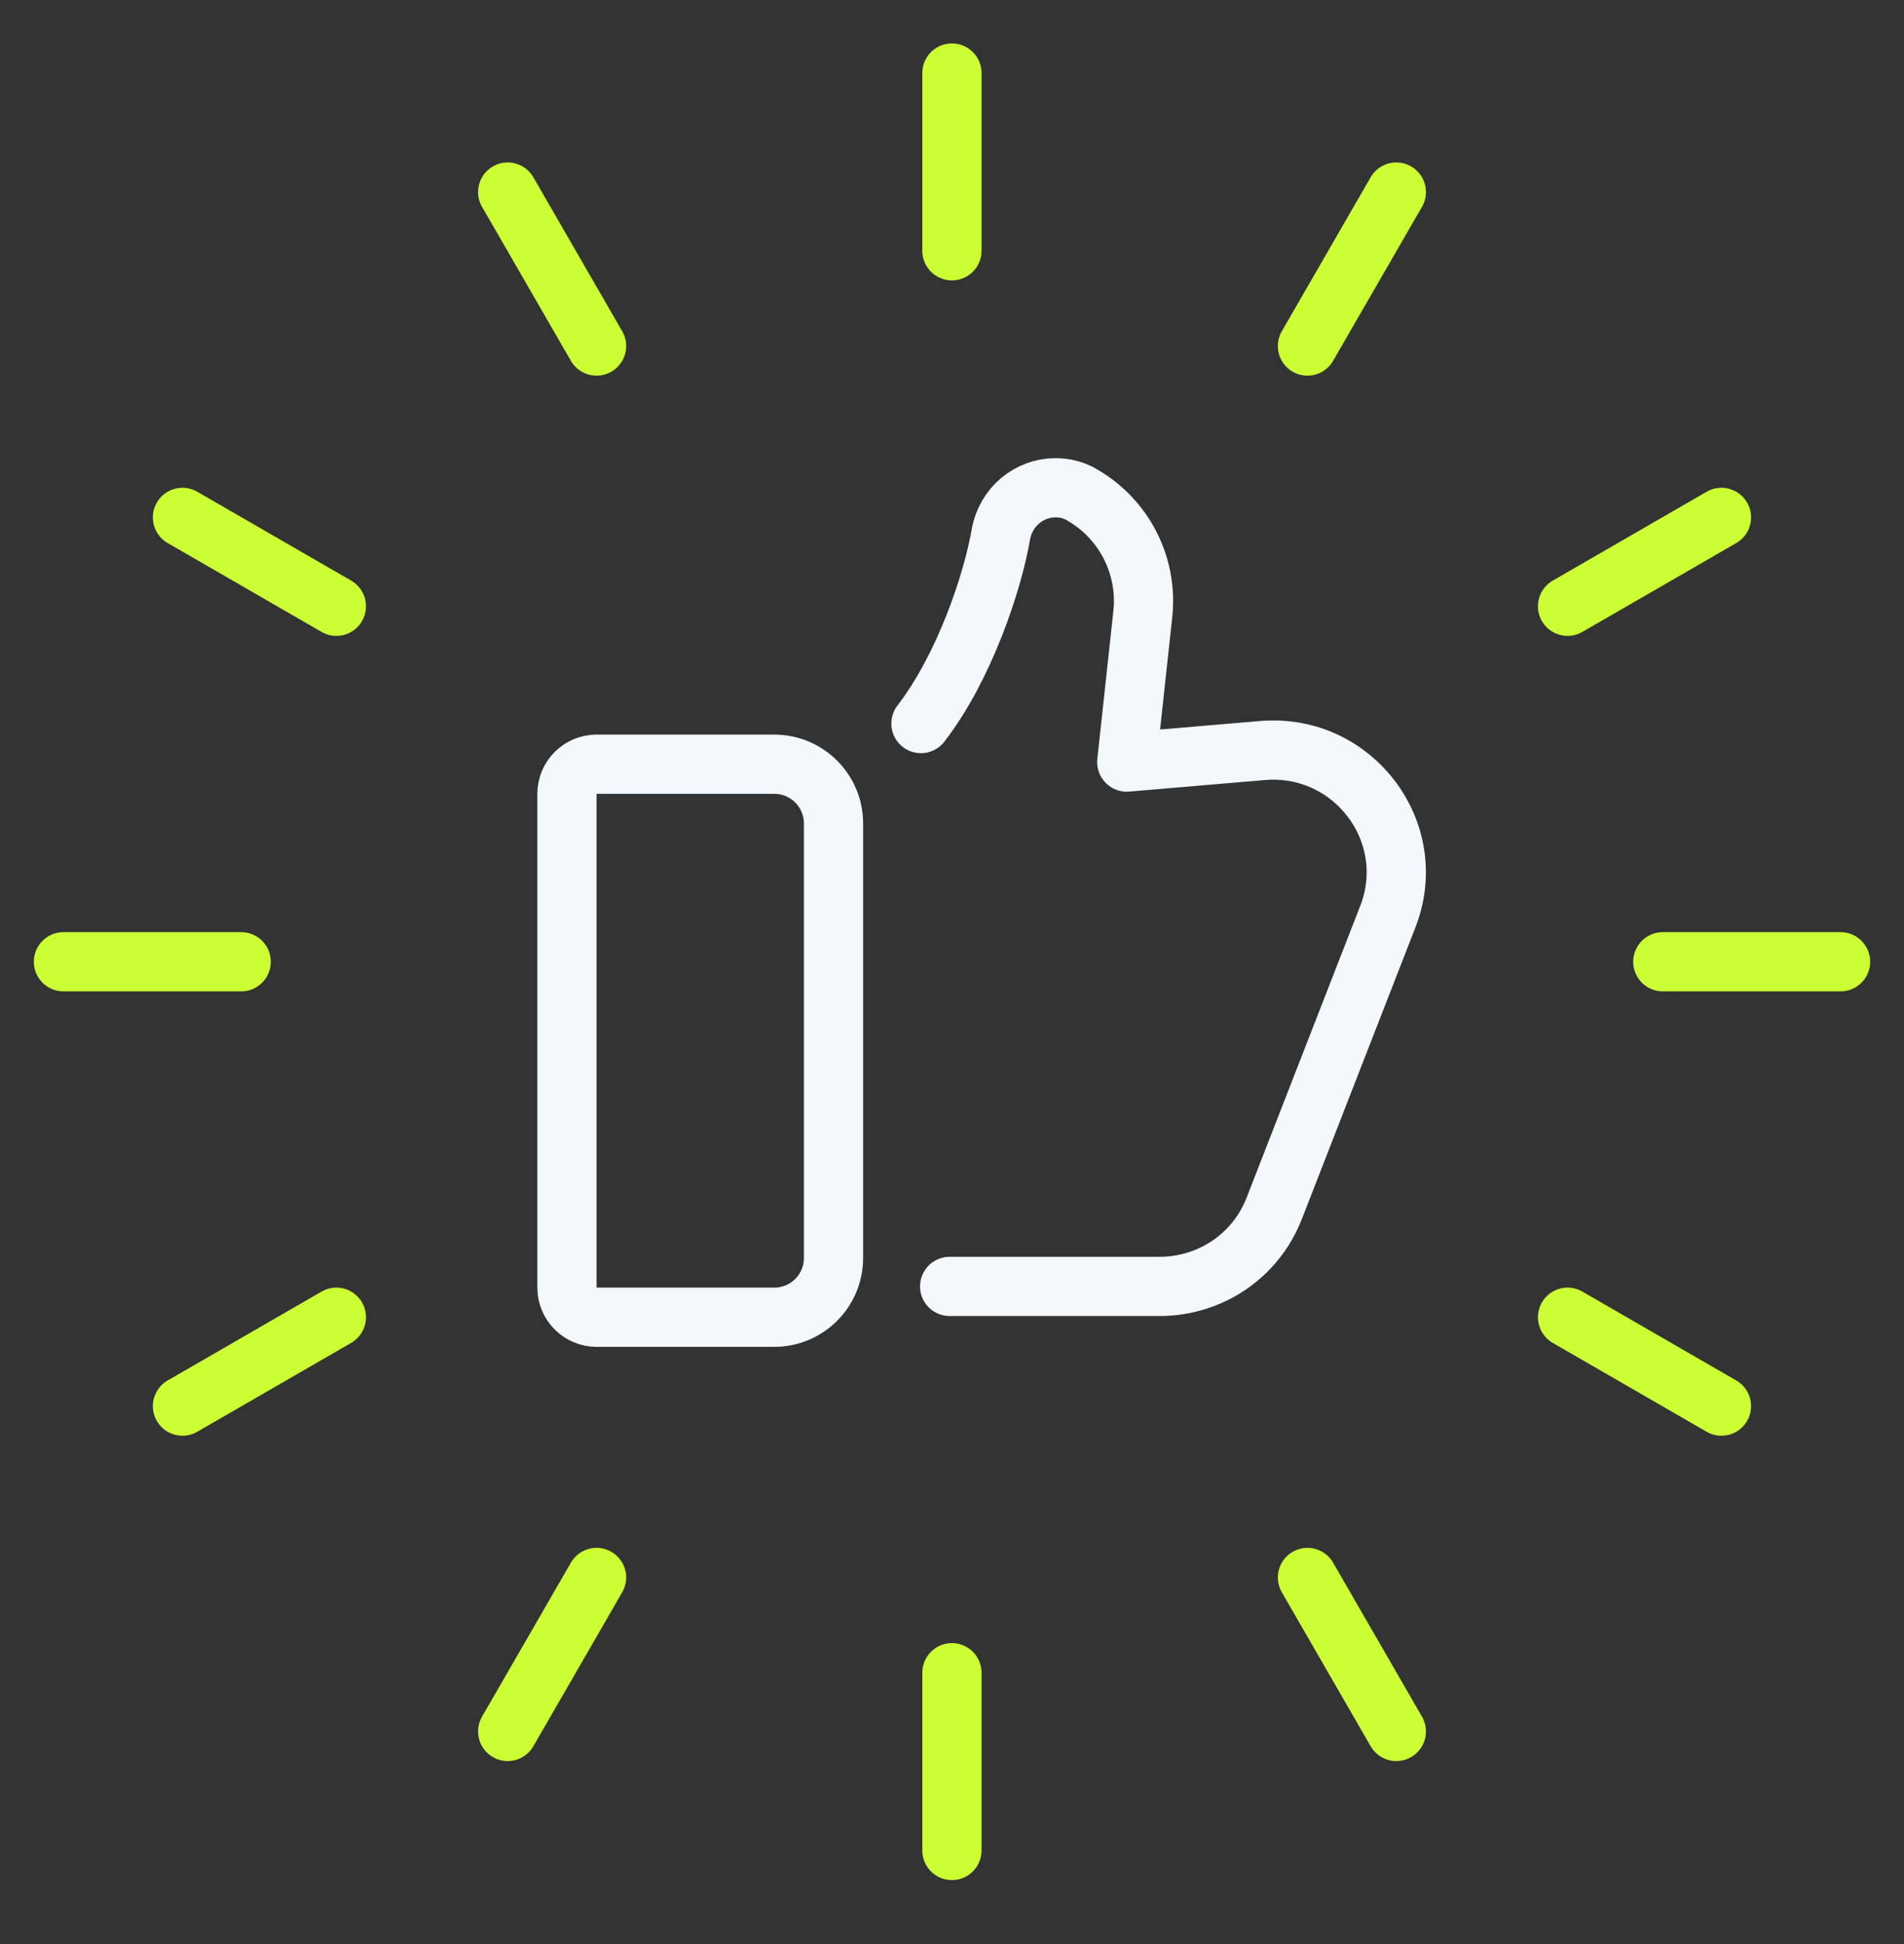 <svg width="48" height="49" viewBox="0 0 48 49" fill="none" xmlns="http://www.w3.org/2000/svg">
<rect x="0" y="0" width="48" height="49" fill="#333333" stroke="none"/>
<path d="M15.04 19.262H19.52C20.344 19.262 21.013 19.931 21.013 20.756V31.707C21.013 32.532 20.344 33.201 19.52 33.201H15.04C14.628 33.201 14.293 32.866 14.293 32.454V20.009C14.293 19.597 14.628 19.262 15.04 19.262Z" stroke="#F2F8FC" stroke-width="1.493" stroke-linecap="round" stroke-linejoin="round"/>
<path d="M23.217 18.237C24.307 16.826 25.024 14.683 25.233 13.466C25.36 12.764 25.957 12.294 26.607 12.294C26.846 12.294 27.099 12.353 27.316 12.495C28.361 13.115 28.944 14.287 28.809 15.489L28.406 19.208L31.826 18.917C34.118 18.723 35.821 20.985 34.984 23.113L32.125 30.453C31.662 31.648 30.519 32.424 29.228 32.424H23.941" stroke="#F2F8FC" stroke-width="1.493" stroke-linecap="round" stroke-linejoin="round"/>
<path d="M23.998 1.841V6.321" stroke="#CCFF33" stroke-width="1.493" stroke-linecap="round" stroke-linejoin="round"/>
<path d="M23.998 42.161V46.641" stroke="#CCFF33" stroke-width="1.493" stroke-linecap="round" stroke-linejoin="round"/>
<path d="M35.201 4.841L32.961 8.722" stroke="#CCFF33" stroke-width="1.493" stroke-linecap="round" stroke-linejoin="round"/>
<path d="M15.039 39.76L12.799 43.641" stroke="#CCFF33" stroke-width="1.493" stroke-linecap="round" stroke-linejoin="round"/>
<path d="M43.398 13.041L39.518 15.281" stroke="#CCFF33" stroke-width="1.493" stroke-linecap="round" stroke-linejoin="round"/>
<path d="M8.48 33.201L4.6 35.441" stroke="#CCFF33" stroke-width="1.493" stroke-linecap="round" stroke-linejoin="round"/>
<path d="M43.398 35.441L39.518 33.201" stroke="#CCFF33" stroke-width="1.493" stroke-linecap="round" stroke-linejoin="round"/>
<path d="M8.48 15.281L4.6 13.041" stroke="#CCFF33" stroke-width="1.493" stroke-linecap="round" stroke-linejoin="round"/>
<path d="M35.201 43.641L32.961 39.76" stroke="#CCFF33" stroke-width="1.493" stroke-linecap="round" stroke-linejoin="round"/>
<path d="M15.039 8.722L12.799 4.841" stroke="#CCFF33" stroke-width="1.493" stroke-linecap="round" stroke-linejoin="round"/>
<path d="M46.4 24.241H41.92" stroke="#CCFF33" stroke-width="1.493" stroke-linecap="round" stroke-linejoin="round"/>
<path d="M6.08 24.241H1.6" stroke="#CCFF33" stroke-width="1.493" stroke-linecap="round" stroke-linejoin="round"/>
</svg>
